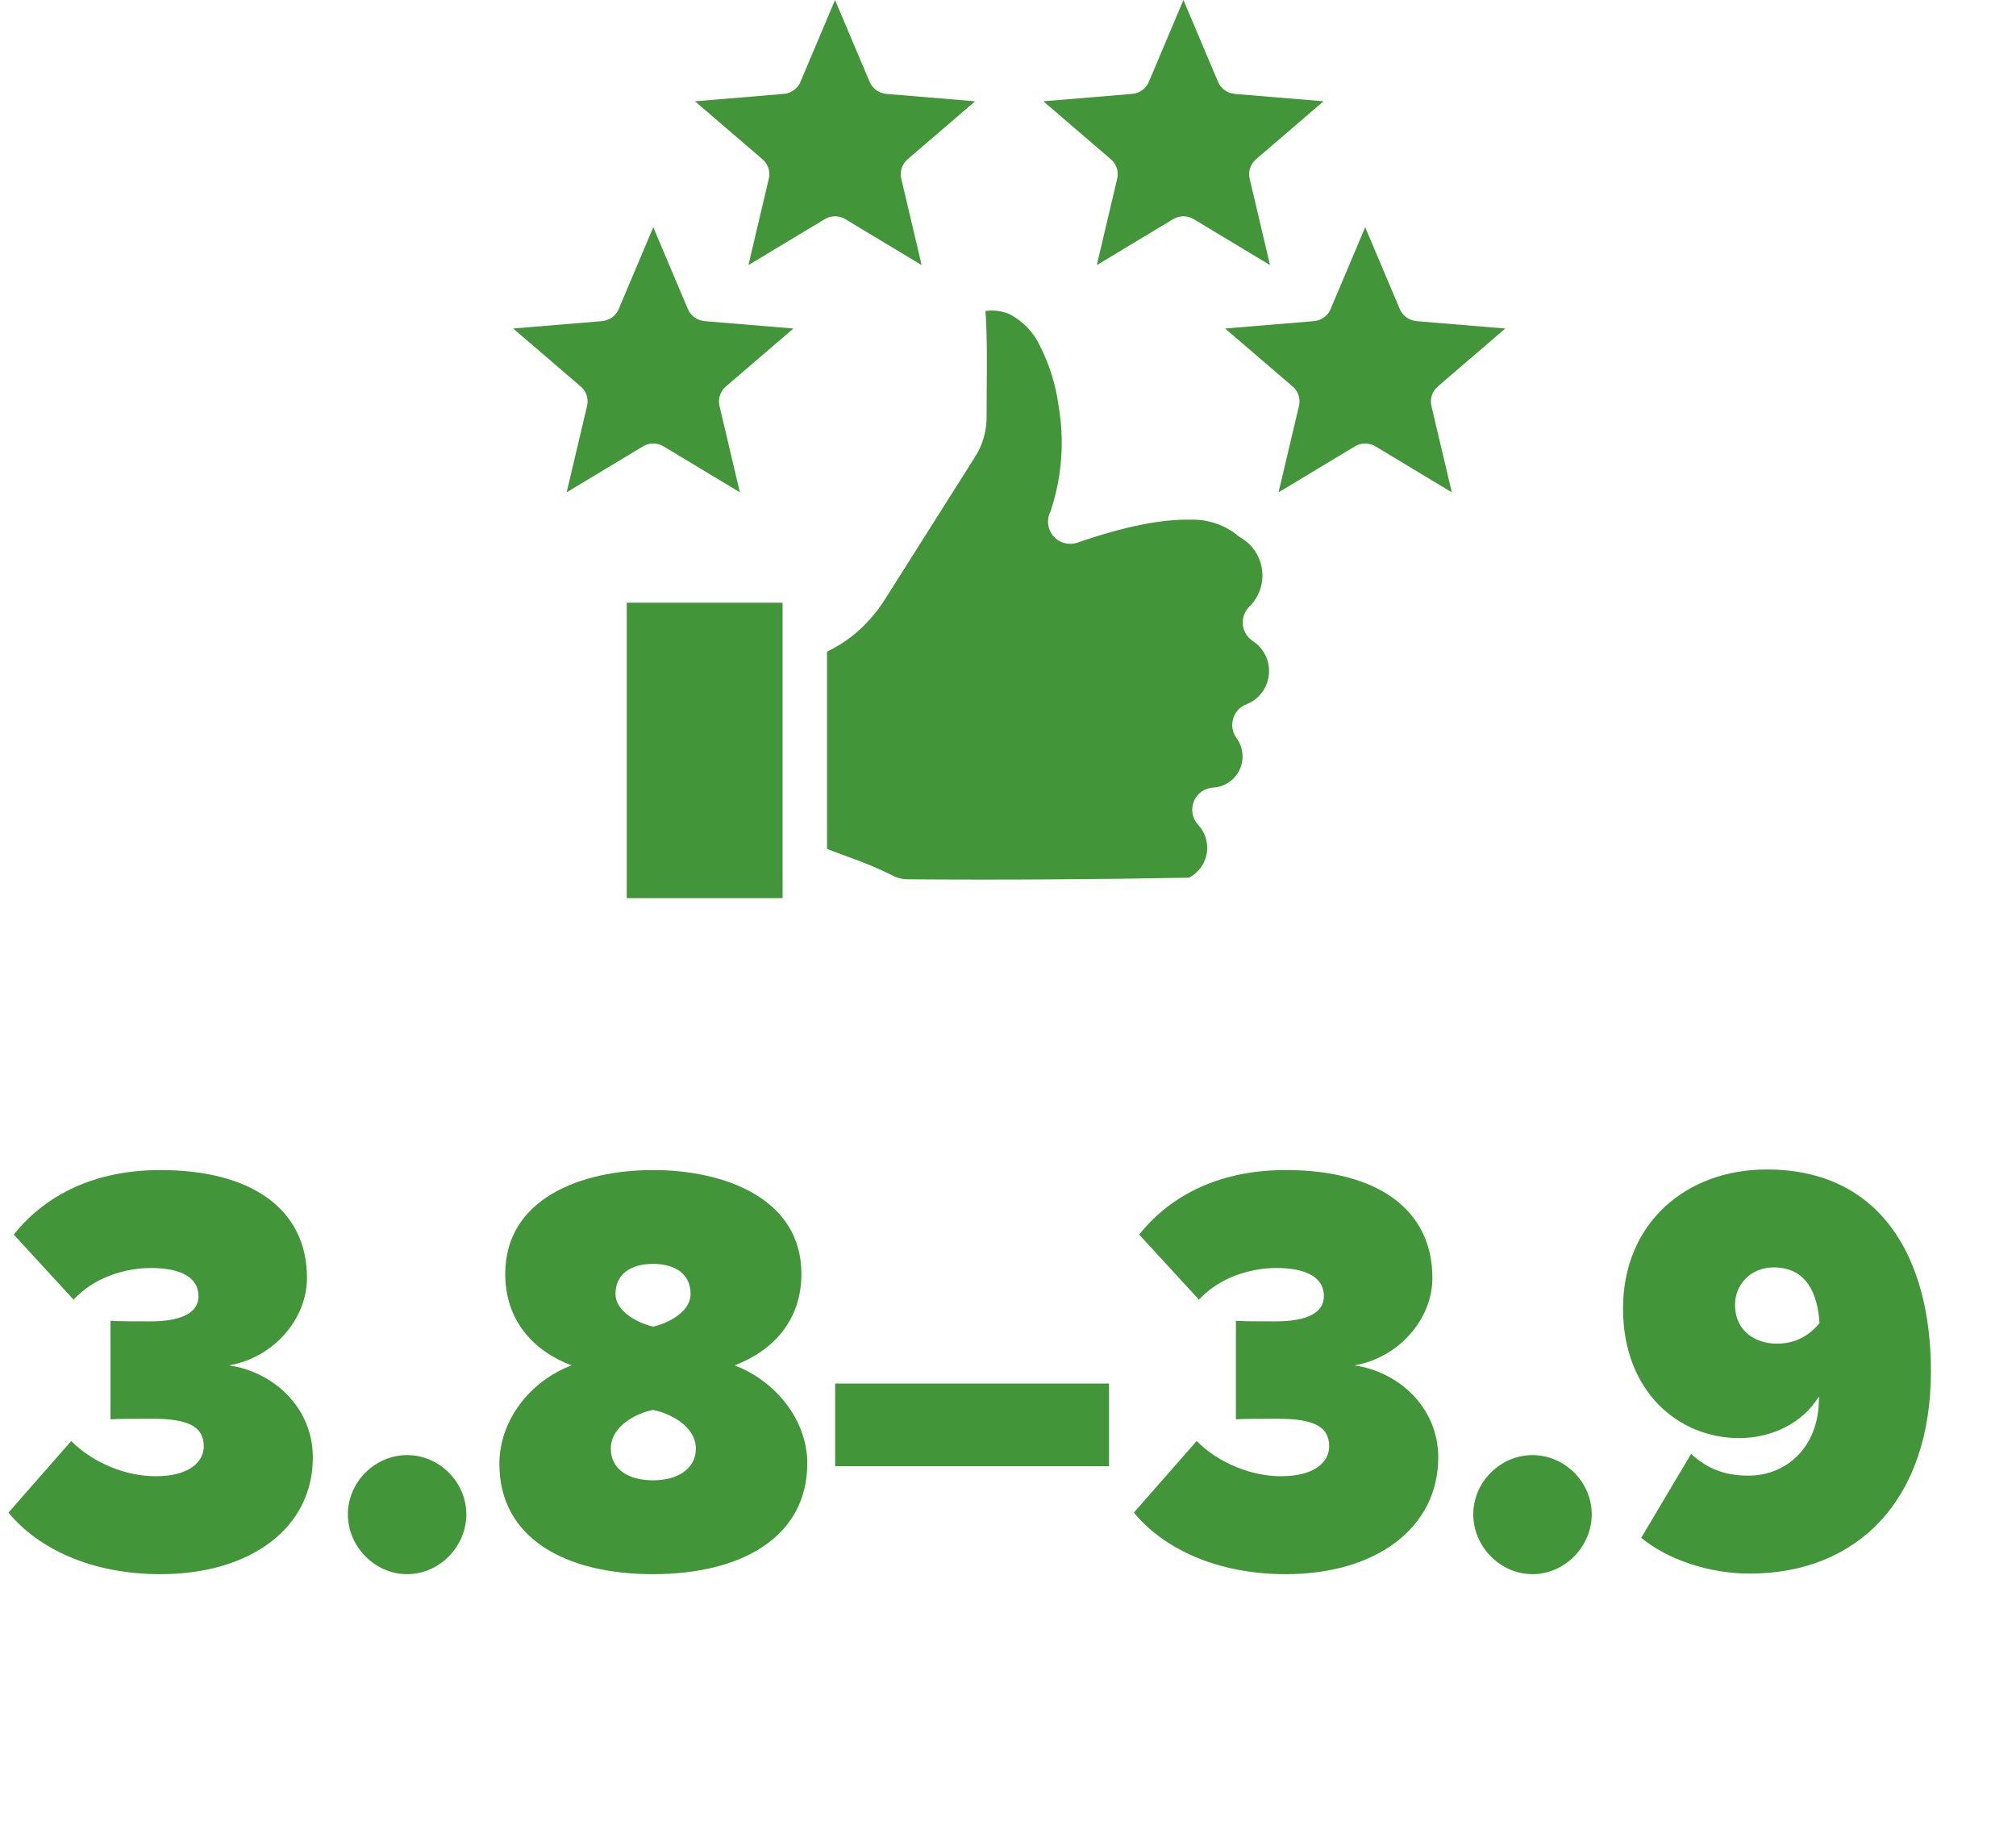 <?xml version="1.0" encoding="UTF-8"?> <svg xmlns="http://www.w3.org/2000/svg" width="220" height="201" viewBox="0 0 220 201" fill="none"><path d="M17.5 171.768C27.356 171.768 34.14 166.712 34.14 159.032C34.14 153.592 29.852 149.688 24.988 148.984C29.852 148.152 33.5 143.928 33.5 139.448C33.5 131.96 27.484 127.672 17.5 127.672C10.524 127.672 5.084 130.232 1.5 134.712L8.028 141.816C10.204 139.448 13.532 138.36 16.476 138.36C19.612 138.36 21.66 139.32 21.66 141.432C21.66 143.224 19.868 144.184 16.348 144.184C15.324 144.184 12.7 144.184 12.06 144.12V154.872C12.764 154.808 15.132 154.808 16.604 154.808C20.508 154.808 22.236 155.64 22.236 157.816C22.236 159.48 20.7 161.08 16.988 161.08C13.852 161.08 10.268 159.736 7.772 157.24L0.924 165.048C4.124 168.952 9.948 171.768 17.5 171.768Z" fill="#439539"></path><path d="M44.426 171.768C47.946 171.768 50.89 168.76 50.89 165.24C50.89 161.72 47.946 158.776 44.426 158.776C40.906 158.776 37.962 161.72 37.962 165.24C37.962 168.76 40.906 171.768 44.426 171.768Z" fill="#439539"></path><path d="M71.264 171.768C80.8 171.768 88.096 167.8 88.096 159.672C88.096 155 84.704 150.712 80.16 148.984C84.384 147.384 87.456 144.056 87.456 139C87.456 130.808 79.136 127.672 71.264 127.672C63.392 127.672 55.136 130.808 55.136 139C55.136 144.056 58.144 147.384 62.368 148.984C57.824 150.712 54.496 155 54.496 159.736C54.496 167.864 61.728 171.768 71.264 171.768ZM71.264 144.76C69.664 144.376 67.168 143.16 67.168 141.176C67.168 139.128 68.704 137.912 71.264 137.912C73.824 137.912 75.36 139.128 75.36 141.176C75.36 143.16 72.928 144.376 71.264 144.76ZM71.264 161.528C68.576 161.528 66.656 160.312 66.656 158.072C66.656 155.576 69.536 154.168 71.264 153.848C72.992 154.168 75.936 155.576 75.936 158.072C75.936 160.312 73.888 161.528 71.264 161.528Z" fill="#439539"></path><path d="M121.027 159.992V150.968H91.139V159.992H121.027Z" fill="#439539"></path><path d="M140.313 171.768C150.169 171.768 156.953 166.712 156.953 159.032C156.953 153.592 152.665 149.688 147.801 148.984C152.665 148.152 156.313 143.928 156.313 139.448C156.313 131.96 150.297 127.672 140.313 127.672C133.337 127.672 127.897 130.232 124.313 134.712L130.841 141.816C133.017 139.448 136.345 138.36 139.289 138.36C142.425 138.36 144.473 139.32 144.473 141.432C144.473 143.224 142.681 144.184 139.161 144.184C138.137 144.184 135.513 144.184 134.873 144.12V154.872C135.577 154.808 137.945 154.808 139.417 154.808C143.321 154.808 145.049 155.64 145.049 157.816C145.049 159.48 143.513 161.08 139.801 161.08C136.665 161.08 133.081 159.736 130.585 157.24L123.737 165.048C126.937 168.952 132.761 171.768 140.313 171.768Z" fill="#439539"></path><path d="M167.238 171.768C170.758 171.768 173.702 168.76 173.702 165.24C173.702 161.72 170.758 158.776 167.238 158.776C163.718 158.776 160.774 161.72 160.774 165.24C160.774 168.76 163.718 171.768 167.238 171.768Z" fill="#439539"></path><path d="M190.94 171.704C202.716 171.704 210.716 163.64 210.716 149.624C210.716 137.208 205.212 127.608 192.796 127.608C183.964 127.608 177.116 133.496 177.116 142.776C177.116 151.864 183.196 156.92 189.788 156.92C193.372 156.92 196.764 155.256 198.492 152.376C198.492 152.504 198.492 152.504 198.492 152.632C198.492 157.944 194.908 161.016 190.812 161.016C188.252 161.016 186.396 160.312 184.54 158.648L179.1 167.8C181.98 170.168 186.46 171.704 190.94 171.704ZM193.884 146.616C191.9 146.616 189.34 145.528 189.34 142.328C189.34 140.344 190.876 138.296 193.564 138.296C197.148 138.296 198.364 141.176 198.556 144.376C197.34 145.848 195.804 146.616 193.884 146.616Z" fill="#439539"></path><path fill-rule="evenodd" clip-rule="evenodd" d="M90.243 71.105C91.267 70.623 92.228 70.02 93.106 69.314C94.479 68.199 95.654 66.869 96.588 65.371L106.359 49.926C107.242 48.57 107.698 46.982 107.664 45.363C107.664 44.545 107.664 43.59 107.677 42.569C107.703 39.772 107.728 36.513 107.539 33.939H107.543C108.404 33.81 109.287 33.917 110.092 34.245C111.577 34.989 112.769 36.212 113.475 37.714C114.521 39.763 115.21 41.975 115.515 44.257C116.187 48.127 115.886 52.1 114.633 55.823C114.185 56.701 114.314 57.764 114.96 58.509C115.606 59.254 116.643 59.529 117.573 59.211C122.958 57.356 126.888 56.65 129.763 56.71H129.767C131.575 56.62 133.362 57.158 134.821 58.234C134.976 58.389 135.152 58.522 135.342 58.63C136.646 59.37 137.528 60.679 137.726 62.168C137.92 63.653 137.408 65.147 136.34 66.197C135.82 66.714 135.557 67.437 135.63 68.164C135.708 68.892 136.104 69.546 136.715 69.947C137.929 70.734 138.605 72.129 138.476 73.571C138.346 75.009 137.434 76.261 136.099 76.821C135.372 77.071 134.812 77.652 134.58 78.383C134.352 79.115 134.485 79.912 134.937 80.531C135.673 81.534 135.802 82.86 135.277 83.984C134.752 85.112 133.65 85.861 132.41 85.938C131.468 85.981 130.637 86.566 130.284 87.436C129.927 88.31 130.107 89.308 130.744 89.997C131.153 90.432 131.45 90.961 131.605 91.538C131.933 92.718 131.648 93.979 130.848 94.904C130.542 95.262 130.168 95.554 129.746 95.77C124.701 95.864 119.669 95.925 114.654 95.955C109.45 95.989 104.246 95.985 99.042 95.946H99.046C98.46 95.946 97.884 95.8 97.371 95.516C95.787 94.732 94.156 94.048 92.481 93.471C91.728 93.191 90.966 92.911 90.252 92.627V71.105L90.243 71.105ZM85.4 65.763H68.397V98H85.4V65.763Z" fill="#439539"></path><path d="M71.29 24.794L75.067 33.726C75.379 34.462 76.078 34.965 76.88 35.034V35.041L86.58 35.847L79.211 42.174C78.601 42.696 78.335 43.509 78.516 44.287V44.291L80.742 53.721L72.409 48.705C71.71 48.283 70.831 48.291 70.14 48.724L61.837 53.721L64.064 44.287C64.26 43.459 63.944 42.596 63.265 42.082L56 35.846L65.695 35.041C66.568 34.968 67.312 34.382 67.582 33.557H67.586L71.29 24.794Z" fill="#439539"></path><path d="M91.125 0L94.903 8.932C95.215 9.668 95.913 10.17 96.716 10.239V10.247L106.415 11.052L99.046 17.38C98.437 17.901 98.17 18.714 98.352 19.493V19.497L100.578 28.927L92.244 23.911C91.546 23.489 90.666 23.497 89.976 23.93L81.673 28.927L83.899 19.493C84.096 18.664 83.779 17.802 83.1 17.288L75.835 11.052L85.531 10.247C86.403 10.174 87.148 9.587 87.418 8.763H87.421L91.125 0Z" fill="#439539"></path><path d="M129.143 0L132.921 8.932C133.233 9.668 133.931 10.17 134.734 10.239V10.247L144.433 11.052L137.064 17.38C136.455 17.901 136.188 18.714 136.37 19.493V19.497L138.596 28.927L130.262 23.911C129.564 23.489 128.684 23.497 127.994 23.93L119.691 28.927L121.917 19.493C122.114 18.664 121.797 17.802 121.118 17.288L113.854 11.052L123.549 10.247C124.421 10.174 125.166 9.587 125.436 8.763H125.44L129.143 0Z" fill="#439539"></path><path d="M148.979 24.794L152.756 33.726C153.069 34.462 153.767 34.965 154.569 35.034V35.041L164.269 35.847L156.9 42.174C156.29 42.696 156.024 43.509 156.205 44.287V44.291L158.431 53.721L150.098 48.705C149.399 48.283 148.52 48.291 147.829 48.724L139.526 53.721L141.753 44.287C141.949 43.459 141.633 42.596 140.954 42.082L133.689 35.846L143.385 35.041C144.257 34.968 145.001 34.382 145.271 33.557H145.275L148.979 24.794Z" fill="#439539"></path></svg> 